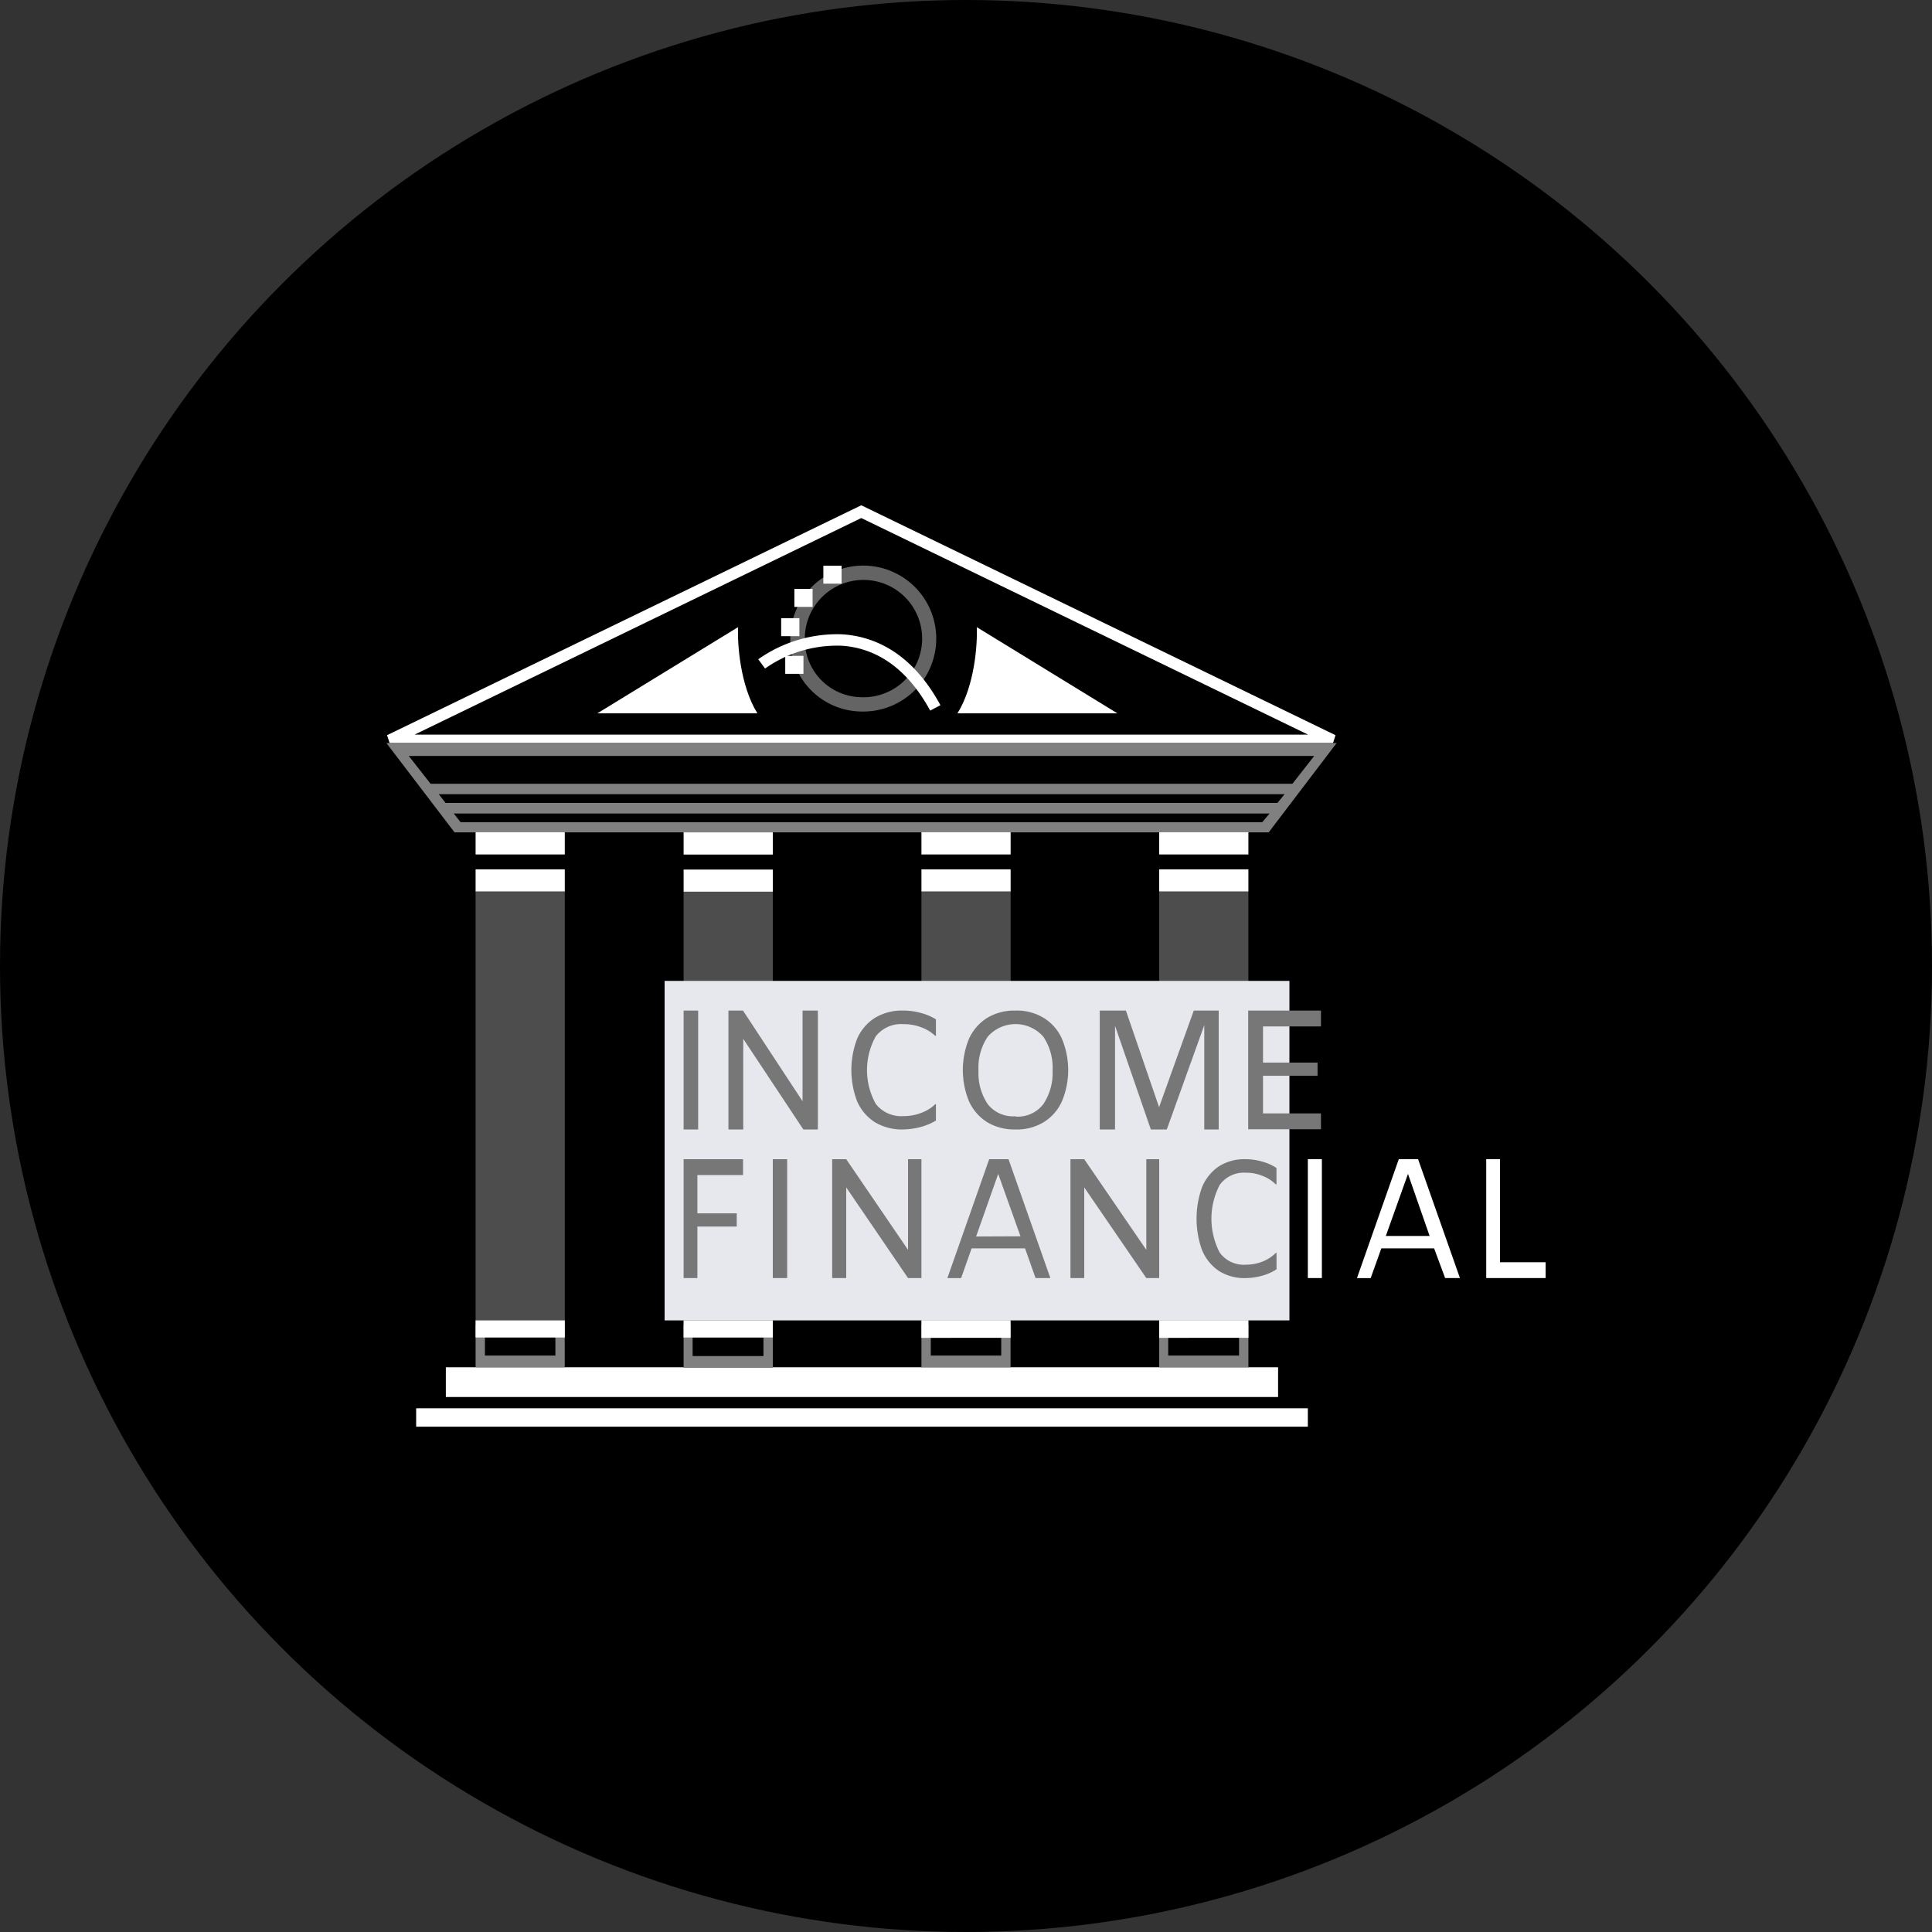 <?xml version='1.0' encoding='utf-8'?>
<svg xmlns="http://www.w3.org/2000/svg" id="Layer_1" data-name="Layer 1" viewBox="0 0 300 300" width="300" height="300"><rect x="0" y="0" width="300" height="300" fill="#333333" stroke="none"/><defs><clipPath id="bz_circular_clip"><circle cx="150.0" cy="150.0" r="150.0" /></clipPath></defs><g clip-path="url(#bz_circular_clip)"><rect x="-1.5" y="-1.5" width="303" height="303" /><path d="M133.74,78.46l73.64,35.7-.39,1.22H60.5l-.4-1.22ZM64.38,114.07H203.11L133.74,80.44Z" fill="#fff" fill-rule="evenodd" /><path d="M117.61,110.77c-2.67-4.28-3.13-10.8-3-13.39L92.75,110.77Z" fill="#fff" /><path d="M148.67,110.77c2.68-4.28,3.13-10.8,3-13.39l21.84,13.39Z" fill="#fff" /><path d="M133.66,108.26a9.11,9.11,0,1,0-8.69-9.1A8.9,8.9,0,0,0,133.66,108.26Zm0,2.22a11.33,11.33,0,1,0-10.94-11.32A11.14,11.14,0,0,0,133.66,110.48Z" fill="#646464" fill-rule="evenodd" /><path d="M130.71,100.27a19.37,19.37,0,0,0-11.91,3.54l-1.06-1.44a21.21,21.21,0,0,1,13.09-3.87c5.36.35,11,3.25,15.2,11l-1.59.84C140.48,103.07,135.39,100.58,130.71,100.27Z" fill="#fff" fill-rule="evenodd" /><path d="M60,115.38H207.55L197,129.25H70.58Zm3.47,2,3.39,4.32H200.69l3.38-4.32Zm136,5.94H68.13l1.06,1.36H198.36Zm-2.33,3H70.46l1.06,1.35H196Z" fill="gray" fill-rule="evenodd" /><rect x="69.23" y="212.31" width="129.23" height="4.62" fill="#fff" /><rect x="64.62" y="218.68" width="138.46" height="2.86" fill="#fff" /><rect x="127.85" y="87.84" width="2.83" height="2.79" fill="#fff" /><rect x="123.35" y="91.45" width="2.83" height="2.79" fill="#fff" /><rect x="121.3" y="95.99" width="2.83" height="2.79" fill="#fff" /><rect x="121.93" y="101.84" width="2.83" height="2.79" fill="#fff" /><rect x="106.15" y="129.25" width="13.85" height="3.45" fill="#fff" /><rect x="106.15" y="135.02" width="13.85" height="3.45" fill="#fff" /><path d="M118.55,207.57h-11v3h11Zm-12.4-1.78v6.6H120v-6.6Z" fill="gray" fill-rule="evenodd" /><rect x="106.15" y="138.46" width="13.85" height="69.23" fill="gray" opacity="0.6" style="isolation:isolate" /><rect x="106.15" y="205.03" width="13.85" height="2.66" fill="#fff" /><rect x="73.85" y="129.23" width="13.85" height="3.45" fill="#fff" /><rect x="73.85" y="134.99" width="13.85" height="3.45" fill="#fff" /><path d="M86.24,207.49H75.3v3H86.24Zm-12.39-1.78v6.6H87.69v-6.6Z" fill="gray" fill-rule="evenodd" /><rect x="73.85" y="138.44" width="13.85" height="69.18" fill="gray" opacity="0.6" style="isolation:isolate" /><rect x="73.85" y="205.03" width="13.85" height="2.66" fill="#fff" /><rect x="143.08" y="129.23" width="13.85" height="3.45" fill="#fff" /><rect x="143.08" y="134.99" width="13.85" height="3.45" fill="#fff" /><path d="M155.47,207.49H144.53v3h10.94Zm-12.39-1.78v6.6h13.84v-6.6Z" fill="gray" fill-rule="evenodd" /><rect x="143.08" y="138.44" width="13.85" height="69.18" fill="gray" opacity="0.6" style="isolation:isolate" /><path d="M143.08,205h13.84v2.74H143.08Z" fill="#fff" /><rect x="180" y="129.23" width="13.85" height="3.45" fill="#fff" /><rect x="180" y="134.99" width="13.85" height="3.45" fill="#fff" /><path d="M192.4,207.49h-11v3h11ZM180,205.71v6.6h13.85v-6.6Z" fill="gray" fill-rule="evenodd" /><rect x="180" y="138.44" width="13.85" height="69.18" fill="gray" opacity="0.6" style="isolation:isolate" /><path d="M180,205h13.85v2.74H180Z" fill="#fff" /><rect x="103.2" y="152.31" width="97.02" height="52.72" fill="#e6e8ee" /><path d="M106.15,156.92h2.26v18.46h-2.26Z" fill="#777" /><path d="M127,156.92v18.46h-2.26l-9.33-14.07v14.07h-2.3V156.92h2.26L124.62,171V156.92Z" fill="#777" /><path d="M140.23,175.38a8.1,8.1,0,0,1-4.42-1.15,7.32,7.32,0,0,1-2.72-3.23,13.63,13.63,0,0,1,0-9.69,7.27,7.27,0,0,1,2.72-3.23,8.11,8.11,0,0,1,4.42-1.16,10.25,10.25,0,0,1,2.72.36,8.56,8.56,0,0,1,2.38,1v2.57h-.1a6.14,6.14,0,0,0-2.13-1.31,7.54,7.54,0,0,0-2.8-.51,5,5,0,0,0-4.31,1.89,10.79,10.79,0,0,0,0,10.49,5,5,0,0,0,4.29,1.9,7.53,7.53,0,0,0,2.74-.49,6.25,6.25,0,0,0,2.21-1.36h.1V174a9.24,9.24,0,0,1-2.38,1A11.13,11.13,0,0,1,140.23,175.38Z" fill="#777" /><path d="M157.69,175.38a8.2,8.2,0,0,1-4.44-1.15,7.53,7.53,0,0,1-2.79-3.23,12.83,12.83,0,0,1,0-9.69,7.48,7.48,0,0,1,2.79-3.23,8.2,8.2,0,0,1,4.44-1.16,8,8,0,0,1,4.41,1.16,7.25,7.25,0,0,1,2.8,3.23,12.59,12.59,0,0,1,0,9.69,7.3,7.3,0,0,1-2.8,3.23A8,8,0,0,1,157.69,175.38Zm0-2a5,5,0,0,0,4.31-1.92,8.66,8.66,0,0,0,1.44-5.26,8.54,8.54,0,0,0-1.44-5.23,5.74,5.74,0,0,0-8.62,0,8.54,8.54,0,0,0-1.44,5.23,8.66,8.66,0,0,0,1.44,5.26A5,5,0,0,0,157.69,173.33Z" fill="#777" /><path d="M189.24,175.38H187v-16.2l-5.82,16.2H178.7l-5.56-16.1v16.1h-2.37V156.92h4.06l5.15,15,5.39-15h3.87Z" fill="#777" /><path d="M196.12,159.38V165h8.47v2.05h-8.47v5.84h9v2.46h-11.3V156.92h11.3v2.46Z" fill="#777" /><path d="M108.29,182.46v5.95h6.11v2.05h-6.11v8h-2.14V180h9.23v2.46Z" fill="#777" /><path d="M120,180h2.23v18.46H120Z" fill="#777" /><path d="M143.08,180v18.46H141l-9.6-14.08v14.08h-2.18V180h2.18l9.6,14.08V180Z" fill="#777" /><path d="M159.17,193.85h-8.3l-1.63,4.61h-2.13L153.6,180h3l6.5,18.46H160.8Zm-.71-1.88L155,182.28,151.57,192Z" fill="#777" /><path d="M180,180v18.46H178l-9.64-14.08v14.08h-2.14V180h2.14L178,194.08V180Z" fill="#777" /><path d="M193.38,198.46a7.32,7.32,0,0,1-4.17-1.15,7.22,7.22,0,0,1-2.57-3.23,14.42,14.42,0,0,1,0-9.7,7.22,7.22,0,0,1,2.57-3.23,7.32,7.32,0,0,1,4.17-1.15,9.12,9.12,0,0,1,2.57.36,7.56,7.56,0,0,1,2.26,1v2.56h-.1a5.73,5.73,0,0,0-2-1.3,6.58,6.58,0,0,0-2.64-.52,4.61,4.61,0,0,0-4.08,1.9,11.39,11.39,0,0,0,0,10.49,4.6,4.6,0,0,0,4.05,1.89,6.93,6.93,0,0,0,2.59-.48,6,6,0,0,0,2.09-1.36h.1v2.56a8.16,8.16,0,0,1-2.26,1A9.89,9.89,0,0,1,193.38,198.46Z" fill="#777" /><path d="M203.08,180h2.18v18.46h-2.18Z" fill="#fff" /><path d="M222.69,193.85h-8.2l-1.65,4.61h-2.13L217.2,180h3l6.5,18.46H224.4Zm-.7-1.93-3.36-9.64-3.44,9.64Z" fill="#fff" /><path d="M230.78,180h2.14v16H240v2.46h-9.22Z" fill="#fff" /></g></svg>
